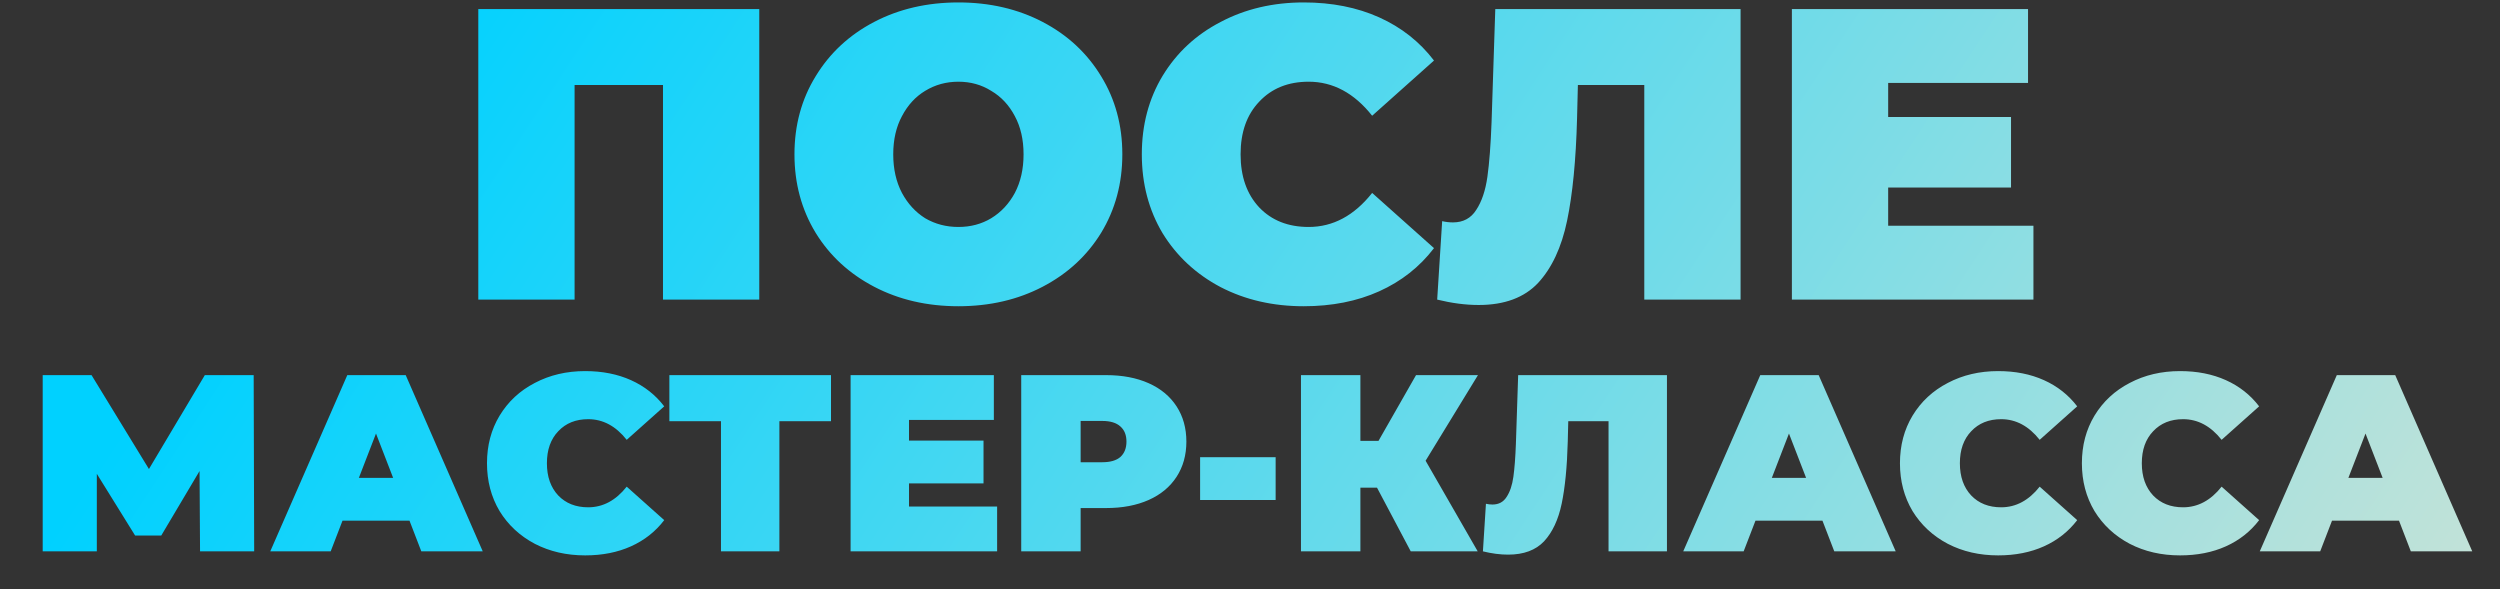<?xml version="1.0" encoding="UTF-8"?> <svg xmlns="http://www.w3.org/2000/svg" width="993" height="234" viewBox="0 0 993 234" fill="none"><rect x="0" y="0" width="993" height="234" fill="#333333" stroke="none"/> <path d="M301.584 3.605V119H263.338V33.773H228.225V119H189.98V3.605H301.584ZM380.675 121.638C368.257 121.638 357.102 119.055 347.211 113.89C337.32 108.724 329.572 101.581 323.967 92.459C318.362 83.228 315.56 72.842 315.56 61.303C315.56 49.763 318.362 39.432 323.967 30.311C329.572 21.079 337.32 13.881 347.211 8.715C357.102 3.55 368.257 0.967 380.675 0.967C393.094 0.967 404.249 3.55 414.14 8.715C424.031 13.881 431.779 21.079 437.384 30.311C442.989 39.432 445.791 49.763 445.791 61.303C445.791 72.842 442.989 83.228 437.384 92.459C431.779 101.581 424.031 108.724 414.14 113.89C404.249 119.055 393.094 121.638 380.675 121.638ZM380.675 90.151C385.511 90.151 389.852 88.997 393.699 86.689C397.655 84.272 400.787 80.92 403.095 76.633C405.403 72.237 406.557 67.127 406.557 61.303C406.557 55.478 405.403 50.422 403.095 46.136C400.787 41.74 397.655 38.388 393.699 36.08C389.852 33.663 385.511 32.454 380.675 32.454C375.84 32.454 371.444 33.663 367.487 36.08C363.641 38.388 360.564 41.74 358.256 46.136C355.948 50.422 354.794 55.478 354.794 61.303C354.794 67.127 355.948 72.237 358.256 76.633C360.564 80.92 363.641 84.272 367.487 86.689C371.444 88.997 375.84 90.151 380.675 90.151ZM517.82 121.638C505.622 121.638 494.632 119.11 484.85 114.054C475.069 108.889 467.376 101.746 461.771 92.624C456.276 83.392 453.529 72.952 453.529 61.303C453.529 49.653 456.276 39.267 461.771 30.146C467.376 20.914 475.069 13.771 484.85 8.715C494.632 3.55 505.622 0.967 517.82 0.967C529.03 0.967 539.031 2.946 547.823 6.902C556.615 10.858 563.869 16.573 569.583 24.046L545.021 45.971C537.877 36.96 529.47 32.454 519.799 32.454C511.666 32.454 505.127 35.091 500.181 40.367C495.236 45.532 492.763 52.511 492.763 61.303C492.763 70.094 495.236 77.128 500.181 82.403C505.127 87.569 511.666 90.151 519.799 90.151C529.47 90.151 537.877 85.645 545.021 76.633L569.583 98.559C563.869 106.032 556.615 111.747 547.823 115.703C539.031 119.659 529.03 121.638 517.82 121.638ZM691.355 3.605V119H653.109V33.773H626.733L626.404 47.125C625.964 63.61 624.645 77.128 622.447 87.678C620.249 98.229 616.403 106.471 610.908 112.406C605.413 118.231 597.555 121.143 587.334 121.143C582.169 121.143 576.674 120.429 570.849 119L572.827 87.843C574.256 88.173 575.685 88.338 577.114 88.338C581.18 88.338 584.257 86.689 586.345 83.392C588.543 80.095 590.027 75.699 590.796 70.204C591.565 64.709 592.115 57.511 592.445 48.609L593.928 3.605H691.355ZM807.68 89.657V119H711.737V3.605H805.536V32.948H749.982V46.466H798.778V74.49H749.982V89.657H807.68ZM79.458 219L79.258 187.1L64.058 212.7H53.658L38.458 188.2V219H16.958V149H36.358L59.158 186.3L81.358 149H100.758L100.958 219H79.458ZM162.647 206.8H136.047L131.347 219H107.347L137.947 149H161.147L191.747 219H167.347L162.647 206.8ZM156.147 189.8L149.347 172.2L142.547 189.8H156.147ZM232.431 220.6C225.031 220.6 218.365 219.067 212.431 216C206.498 212.867 201.831 208.533 198.431 203C195.098 197.4 193.431 191.067 193.431 184C193.431 176.933 195.098 170.633 198.431 165.1C201.831 159.5 206.498 155.167 212.431 152.1C218.365 148.967 225.031 147.4 232.431 147.4C239.231 147.4 245.298 148.6 250.631 151C255.965 153.4 260.365 156.867 263.831 161.4L248.931 174.7C244.598 169.233 239.498 166.5 233.631 166.5C228.698 166.5 224.731 168.1 221.731 171.3C218.731 174.433 217.231 178.667 217.231 184C217.231 189.333 218.731 193.6 221.731 196.8C224.731 199.933 228.698 201.5 233.631 201.5C239.498 201.5 244.598 198.767 248.931 193.3L263.831 206.6C260.365 211.133 255.965 214.6 250.631 217C245.298 219.4 239.231 220.6 232.431 220.6ZM330.073 167.3H309.573V219H286.373V167.3H265.873V149H330.073V167.3ZM396.056 201.2V219H337.856V149H394.756V166.8H361.056V175H390.656V192H361.056V201.2H396.056ZM439.33 149C445.796 149 451.43 150.067 456.23 152.2C461.03 154.333 464.73 157.4 467.33 161.4C469.93 165.4 471.23 170.067 471.23 175.4C471.23 180.733 469.93 185.4 467.33 189.4C464.73 193.4 461.03 196.467 456.23 198.6C451.43 200.733 445.796 201.8 439.33 201.8H429.23V219H405.63V149H439.33ZM437.83 183.6C441.03 183.6 443.43 182.9 445.03 181.5C446.63 180.033 447.43 178 447.43 175.4C447.43 172.8 446.63 170.8 445.03 169.4C443.43 167.933 441.03 167.2 437.83 167.2H429.23V183.6H437.83ZM476.684 181.6H506.684V198.6H476.684V181.6ZM566.248 183L586.948 219H560.348L546.948 193.7H540.348V219H516.748V149H540.348V175.1H547.548L562.448 149H587.048L566.248 183ZM662.113 149V219H638.913V167.3H622.913L622.713 175.4C622.447 185.4 621.647 193.6 620.313 200C618.98 206.4 616.647 211.4 613.313 215C609.98 218.533 605.213 220.3 599.013 220.3C595.88 220.3 592.547 219.867 589.013 219L590.213 200.1C591.08 200.3 591.947 200.4 592.813 200.4C595.28 200.4 597.147 199.4 598.413 197.4C599.747 195.4 600.647 192.733 601.113 189.4C601.58 186.067 601.913 181.7 602.113 176.3L603.013 149H662.113ZM723.877 206.8H697.277L692.577 219H668.577L699.177 149H722.377L752.977 219H728.577L723.877 206.8ZM717.377 189.8L710.577 172.2L703.777 189.8H717.377ZM793.662 220.6C786.262 220.6 779.595 219.067 773.662 216C767.728 212.867 763.062 208.533 759.662 203C756.328 197.4 754.662 191.067 754.662 184C754.662 176.933 756.328 170.633 759.662 165.1C763.062 159.5 767.728 155.167 773.662 152.1C779.595 148.967 786.262 147.4 793.662 147.4C800.462 147.4 806.528 148.6 811.862 151C817.195 153.4 821.595 156.867 825.062 161.4L810.162 174.7C805.828 169.233 800.728 166.5 794.862 166.5C789.928 166.5 785.962 168.1 782.962 171.3C779.962 174.433 778.462 178.667 778.462 184C778.462 189.333 779.962 193.6 782.962 196.8C785.962 199.933 789.928 201.5 794.862 201.5C800.728 201.5 805.828 198.767 810.162 193.3L825.062 206.6C821.595 211.133 817.195 214.6 811.862 217C806.528 219.4 800.462 220.6 793.662 220.6ZM865.927 220.6C858.527 220.6 851.861 219.067 845.927 216C839.994 212.867 835.327 208.533 831.927 203C828.594 197.4 826.927 191.067 826.927 184C826.927 176.933 828.594 170.633 831.927 165.1C835.327 159.5 839.994 155.167 845.927 152.1C851.861 148.967 858.527 147.4 865.927 147.4C872.727 147.4 878.794 148.6 884.127 151C889.461 153.4 893.861 156.867 897.327 161.4L882.427 174.7C878.094 169.233 872.994 166.5 867.127 166.5C862.194 166.5 858.227 168.1 855.227 171.3C852.227 174.433 850.727 178.667 850.727 184C850.727 189.333 852.227 193.6 855.227 196.8C858.227 199.933 862.194 201.5 867.127 201.5C872.994 201.5 878.094 198.767 882.427 193.3L897.327 206.6C893.861 211.133 889.461 214.6 884.127 217C878.794 219.4 872.727 220.6 865.927 220.6ZM952.881 206.8H926.281L921.581 219H897.581L928.181 149H951.381L981.981 219H957.581L952.881 206.8ZM946.381 189.8L939.581 172.2L932.781 189.8H946.381Z" fill="url(#paint0_linear_3317_8472)"></path> <defs> <linearGradient id="paint0_linear_3317_8472" x1="36.75" y1="187.561" x2="926.97" y2="772.038" gradientUnits="userSpaceOnUse"> <stop stop-color="#00D1FF"></stop> <stop offset="1" stop-color="#FFE8CC"></stop> </linearGradient> </defs> </svg> 